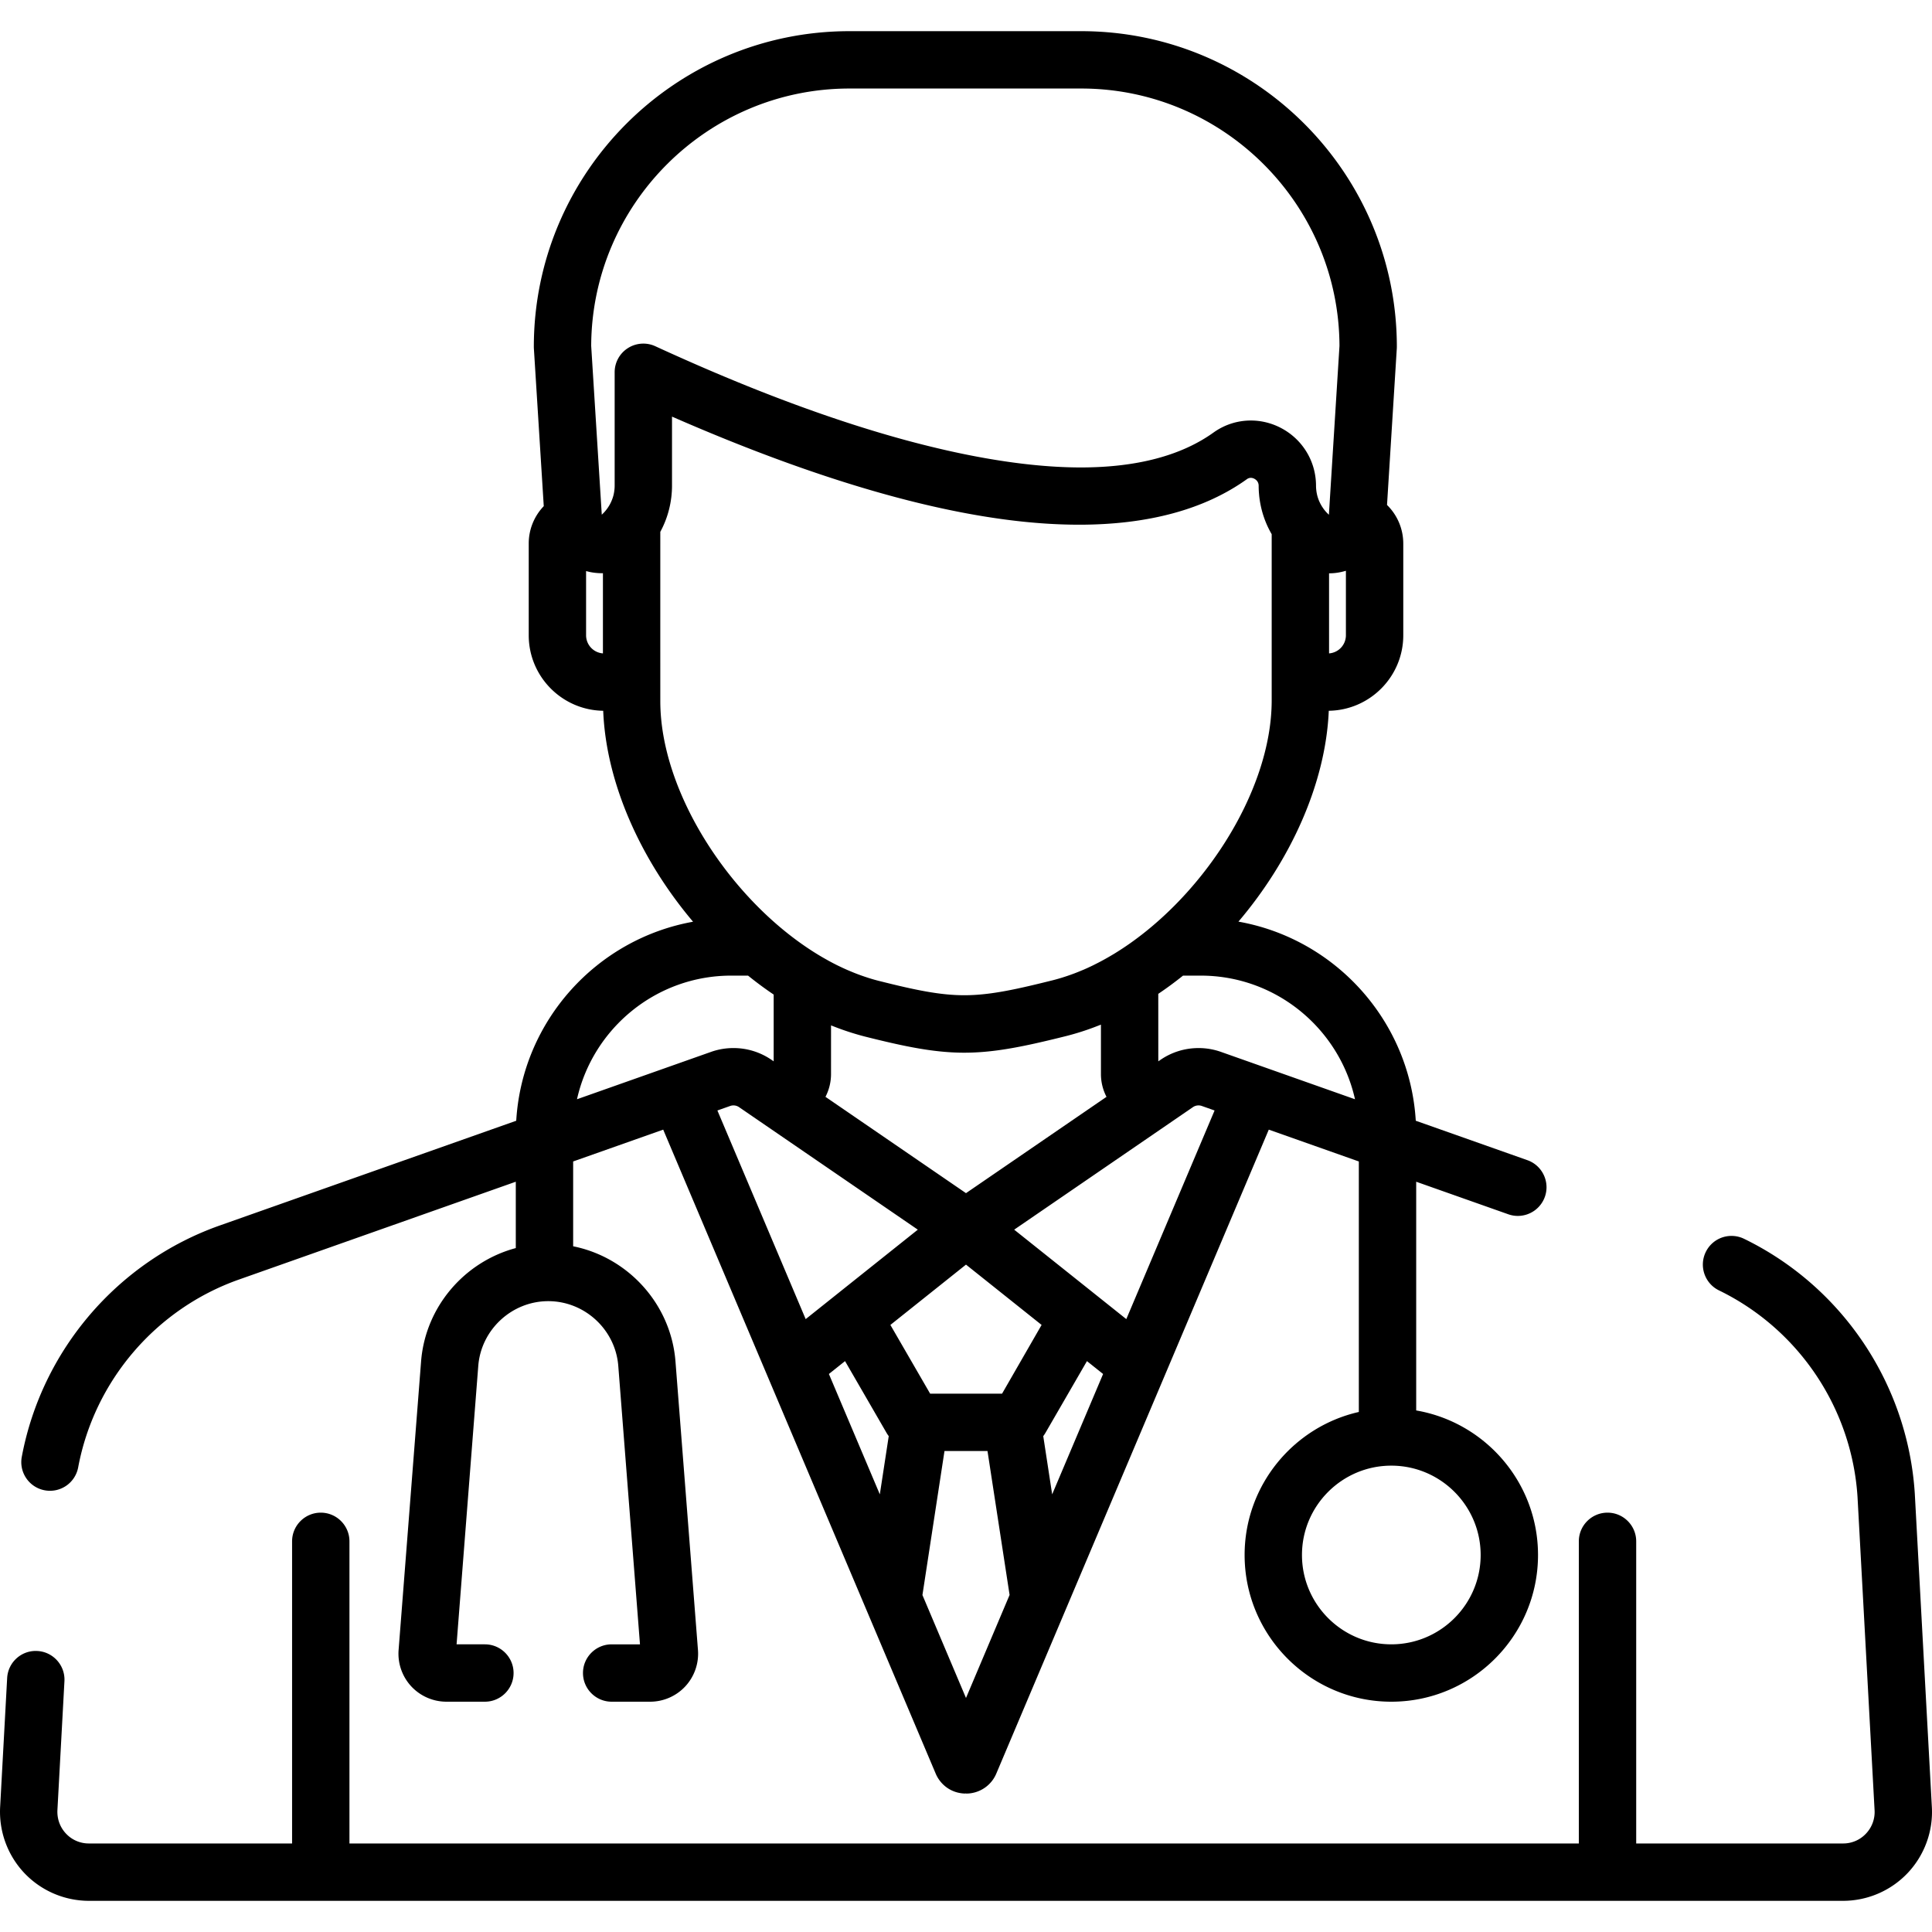 <svg xmlns="http://www.w3.org/2000/svg" xmlns:xlink="http://www.w3.org/1999/xlink" width="512" height="512" x="0" y="0" viewBox="0 0 512.001 512.001" style="enable-background:new 0 0 512 512" xml:space="preserve" class=""><g><path d="M399.71 321.795c.82.29 1.673.437 2.535.437a7.614 7.614 0 0 0 7.165-5.072c1.396-3.951-.683-8.302-4.634-9.699l-29.582-10.453c-1.588-26.527-21.363-48.219-46.997-52.765 13.812-16.254 23.124-36.585 23.941-55.882 10.911-.151 19.744-9.061 19.744-20.007v-24.349a14.302 14.302 0 0 0-4.307-10.185l2.589-41.434c.01-.158.015-.316.015-.474 0-46.126-37.526-83.652-83.652-83.652h-61.403c-46.126 0-83.652 37.526-83.652 83.652 0 .158.005.317.015.476l2.616 41.748a14.288 14.288 0 0 0-3.984 9.892v24.326c0 10.945 8.83 19.854 19.738 20.007.762 19.269 10.032 39.618 23.812 55.907-25.568 4.598-45.277 26.26-46.862 52.741l-78.574 27.76c-27.075 9.568-47.176 33.06-52.459 61.307a7.559 7.559 0 0 0 1.2 5.693 7.562 7.562 0 0 0 4.874 3.176 7.6 7.6 0 0 0 8.869-6.074c4.289-22.932 20.605-42.002 42.58-49.768l73.394-25.934v17.585c-13.551 3.614-23.967 15.519-25.1 30.049l-5.958 76.467a12.749 12.749 0 0 0 3.342 9.62 12.748 12.748 0 0 0 9.329 4.079h10.198c4.191 0 7.601-3.41 7.601-7.601s-3.41-7.601-7.601-7.601h-7.504l5.749-73.782c.75-9.624 8.9-17.164 18.553-17.164s17.802 7.539 18.553 17.163l5.75 73.783h-7.505c-4.191 0-7.601 3.41-7.601 7.601s3.41 7.601 7.601 7.601h10.198c3.532 0 6.933-1.487 9.33-4.079a12.744 12.744 0 0 0 3.342-9.619l-5.959-76.468c-1.189-15.243-12.593-27.604-27.117-30.525v-22.479l23.865-8.433 72.242 170.728.001.002c.095.225.2.445.317.66 1.321 2.436 3.624 4.061 6.315 4.456.422.067.84.1 1.278.1h.001l.062-.1.06.1h.065c.43 0 .817-.028 1.183-.086a8.647 8.647 0 0 0 6.716-5.129l72.243-170.73 23.865 8.433v66.387c-17.307 3.929-30.269 19.427-30.269 37.906 0 21.438 17.44 38.878 38.878 38.878s38.878-17.441 38.878-38.878c0-19.19-13.978-35.166-32.285-38.308v-60.613l24.403 8.623zm-44.275-170.211c.416-.092.831-.197 1.245-.326v17.092a4.816 4.816 0 0 1-4.464 4.806l-.002-21.224.122.002c1.005 0 2.017-.117 3.024-.335l.075-.015zm-195.653 21.572a4.817 4.817 0 0 1-4.464-4.806v-17.013c.269.076.54.14.811.201.048.011.096.026.144.036a14.76 14.76 0 0 0 1.526.238 14.79 14.79 0 0 0 1.985.09l-.002 21.254zm10.71-82.096a7.59 7.59 0 0 0-4.1 1.2 7.566 7.566 0 0 0-3.501 6.401v30.066a10.225 10.225 0 0 1-.081 1.232c-.032.269-.074.536-.127.8-.012.058-.02.116-.033.173-.068.313-.152.622-.249.926-.024.075-.052.148-.078.222a10.574 10.574 0 0 1-.707 1.596c-.092.167-.19.331-.291.493a9.308 9.308 0 0 1-.271.418 10.34 10.34 0 0 1-.658.853c-.028.032-.052.067-.08.099-.264.302-.545.588-.84.855l-2.803-44.714c.123-37.617 30.83-68.221 68.45-68.221h61.403c37.62 0 68.326 30.604 68.45 68.214l-2.804 44.739a10.468 10.468 0 0 1-1.425-1.582l-.002-.003c-.058-.079-.108-.162-.163-.242a10.42 10.42 0 0 1-.369-.569c-.057-.095-.11-.193-.164-.29a10.488 10.488 0 0 1-.327-.643c-.033-.072-.068-.143-.1-.215a10.381 10.381 0 0 1-.616-1.892l-.039-.195a9.988 9.988 0 0 1-.126-.793c-.01-.082-.021-.164-.029-.247-.032-.329-.052-.66-.052-.994 0-6.513-3.608-12.412-9.416-15.396a17.373 17.373 0 0 0-2.84-1.154 17.127 17.127 0 0 0-5.012-.757c-3.566 0-6.99 1.104-9.905 3.191-8.563 6.136-20.401 9.247-35.187 9.247-8.708 0-20.556-1.106-36.079-4.654a268.274 268.274 0 0 1-13.19-3.377l-.096-.028c-11.074-3.131-23.673-7.382-37.941-13.095a531.623 531.623 0 0 1-18.739-7.943c-2.199-.98-4.419-1.98-6.685-3.024a7.553 7.553 0 0 0-3.178-.697zm4.496 94.741-.004-14.484.003-30.373a25.267 25.267 0 0 0 2.307-5.899l.004-.016c.123-.486.232-.976.327-1.471l.023-.117c.084-.453.156-.91.216-1.37.01-.073.022-.145.031-.218.052-.429.092-.861.122-1.295.007-.093.018-.186.024-.28.031-.515.049-1.032.049-1.552v-18.32c38.387 16.799 71.275 26.307 97.752 28.259 3.468.256 6.879.386 10.135.386 18.331 0 33.29-4.059 44.463-12.064a1.77 1.77 0 0 1 1.043-.354 2 2 0 0 1 .914.237c.434.223 1.162.763 1.162 1.874 0 .536.02 1.07.053 1.6.008.136.024.271.034.407.031.405.07.808.12 1.209.017.137.038.274.058.411a25.302 25.302 0 0 0 3.187 9.197v44.04c0 24.442-18.915 53.216-41.698 67.122-.155.094-.31.185-.465.278-.628.377-1.259.74-1.893 1.093a55.879 55.879 0 0 1-2.517 1.334c-.269.135-.538.277-.806.408-.786.382-1.574.746-2.366 1.09-.248.108-.496.204-.744.308-.581.243-1.163.479-1.746.701-.301.115-.601.223-.901.331-.565.204-1.131.397-1.697.579-.267.086-.534.175-.801.256-.823.251-1.647.487-2.471.692l-.975.242c-3.021.751-5.726 1.395-8.21 1.925-5.464 1.166-9.855 1.782-14.179 1.782-6.355 0-12.865-1.339-22.655-3.807a50.077 50.077 0 0 1-2.496-.707c-.264-.082-.529-.172-.793-.259a51.799 51.799 0 0 1-4.322-1.62c-.272-.115-.544-.225-.816-.345a61.787 61.787 0 0 1-2.302-1.069c-.055-.027-.11-.051-.166-.078a64.804 64.804 0 0 1-2.553-1.335c-.131-.072-.262-.15-.394-.223-.75-.419-1.497-.85-2.239-1.301l-.255-.157c-22.709-13.935-41.563-42.682-41.563-67.047zm118.248 104.873-37.238 25.525-37.24-25.526a13.099 13.099 0 0 0 1.473-6.041l.002-12.893c.363.148.727.282 1.09.423a70.364 70.364 0 0 0 7.847 2.526c10.772 2.716 18.54 4.288 26.368 4.288 5.811 0 11.58-.861 18.589-2.408a289.86 289.86 0 0 0 7.469-1.768l.975-.242a63.968 63.968 0 0 0 2.944-.818 67.887 67.887 0 0 0 2.996-.978c.761-.266 1.518-.55 2.273-.844.325-.127.651-.246.976-.378l.001 13.094a13.1 13.1 0 0 0 1.475 6.04zm-140.327.64c4.182-18.724 20.921-32.766 40.887-32.766h4.446a97.07 97.07 0 0 0 6.791 5.023l-.002 17.69-.577-.396a17.772 17.772 0 0 0-10.095-3.118c-2.028 0-4.02.34-5.922 1.013l-35.528 12.554zm37.209 2.976 3.382-1.195a2.624 2.624 0 0 1 2.357.31l47.372 32.469-4.684 3.736-16.027 12.783-.024.022-8.981 7.164-23.395-55.289zm43.046 101.726-13.496-31.895 4.277-3.413 11.021 19.052c.169.292.362.564.559.833l-2.361 15.423zm22.835 53.967-11.543-27.279 5.845-38.168h11.396l5.856 38.142-11.554 27.305zm9.559-80.65h-19.06l-10.536-18.212 20.037-15.985 20.037 15.985-10.478 18.212zm13.278 26.684-2.362-15.423c.196-.268.389-.539.557-.83l11.023-19.055 4.278 3.413-13.496 31.895zm19.648-46.439-8.98-7.163-.024-.022-16.027-12.783-4.684-3.736 47.372-32.471c.438-.3.951-.458 1.486-.458.298 0 .591.05.869.148l3.383 1.196-23.395 55.289zm25.077-70.818a17.743 17.743 0 0 0-5.921-1.012c-3.63 0-7.121 1.078-10.094 3.117l-.583.4-.007-17.885a97.309 97.309 0 0 0 6.559-4.83h4.688c19.967 0 36.706 14.042 40.887 32.766l-35.529-12.556zm68.829 133.329c0 13.056-10.621 23.676-23.676 23.676s-23.676-10.621-23.676-23.676 10.622-23.676 23.676-23.676c13.055 0 23.676 10.621 23.676 23.676z" fill="#000000" opacity="1" data-original="#000000"></path><path d="m511.955 478.741-4.513-82.905c-1.841-28.974-19.176-54.853-45.239-67.537a7.528 7.528 0 0 0-3.321-.768 7.556 7.556 0 0 0-6.841 4.276c-1.834 3.769-.26 8.327 3.508 10.161 21.154 10.296 35.223 31.28 36.716 54.763l4.514 82.906a8.308 8.308 0 0 1-2.252 6.269 8.257 8.257 0 0 1-6.077 2.633h-54.839v-80.068c0-4.191-3.41-7.601-7.601-7.601s-7.601 3.41-7.601 7.601v80.068H92.608v-80.068c0-4.191-3.41-7.601-7.601-7.601s-7.601 3.41-7.601 7.601v80.068H23.548a8.252 8.252 0 0 1-6.077-2.633c-1.6-1.705-2.398-3.956-2.247-6.338l1.853-34.035c.228-4.185-2.993-7.775-7.177-8.003a7.099 7.099 0 0 0-.436-.013c-4.024 0-7.348 3.158-7.568 7.189L.047 478.671a23.676 23.676 0 0 0 6.338 17.637 23.626 23.626 0 0 0 17.163 7.433H488.45a23.624 23.624 0 0 0 17.163-7.433c4.439-4.731 6.751-11.134 6.342-17.567z" fill="#000000" opacity="1" data-original="#000000"></path></g></svg>